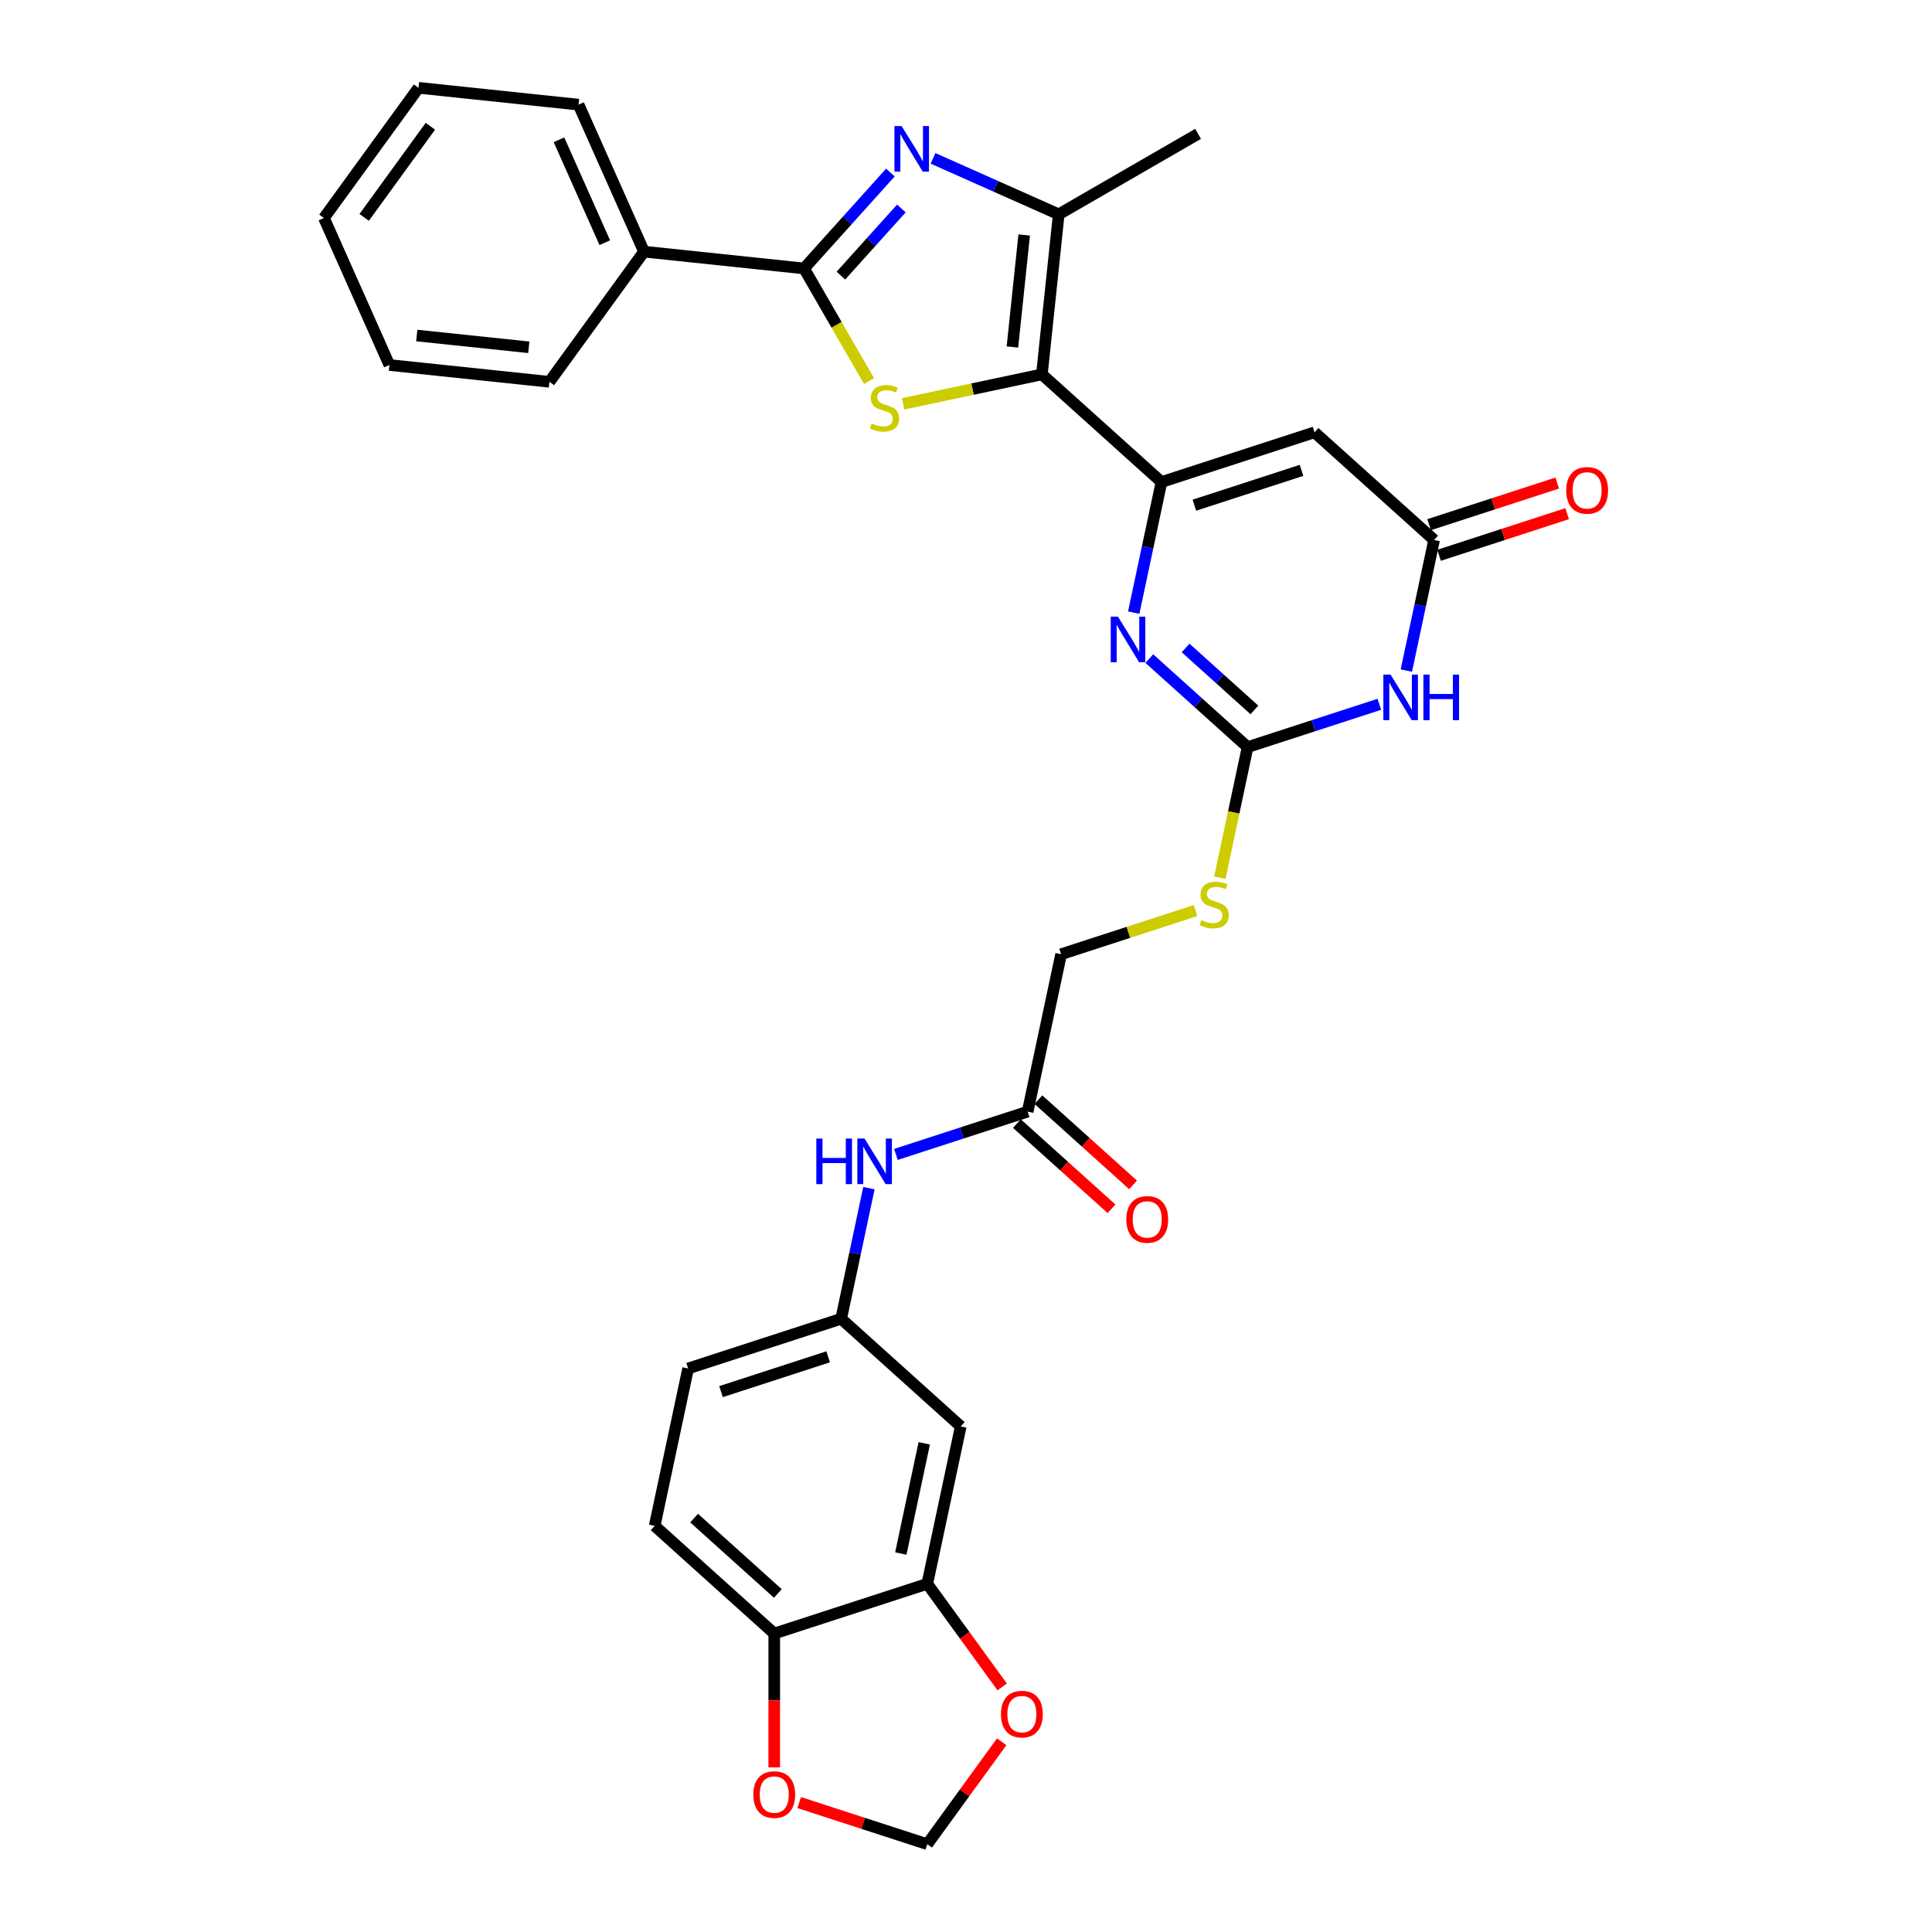 <?xml version='1.0' encoding='iso-8859-1'?>
<svg version='1.1' baseProfile='full'
              xmlns='http://www.w3.org/2000/svg'
                      xmlns:rdkit='http://www.rdkit.org/xml'
                      xmlns:xlink='http://www.w3.org/1999/xlink'
                  xml:space='preserve'
width='1000px' height='1000px' viewBox='0 0 1000 1000'>
<!-- END OF HEADER -->
<rect style='opacity:1.0;fill:#FFFFFF;stroke:none' width='1000' height='1000' x='0' y='0'> </rect>
<path class='bond-0' d='M 539.284,193.768 L 601.179,249.5' style='fill:none;fill-rule:evenodd;stroke:#000000;stroke-width:6px;stroke-linecap:butt;stroke-linejoin:miter;stroke-opacity:1' />
<path class='bond-1' d='M 539.284,193.768 L 503.372,201.402' style='fill:none;fill-rule:evenodd;stroke:#000000;stroke-width:6px;stroke-linecap:butt;stroke-linejoin:miter;stroke-opacity:1' />
<path class='bond-1' d='M 503.372,201.402 L 467.46,209.035' style='fill:none;fill-rule:evenodd;stroke:#CCCC00;stroke-width:6px;stroke-linecap:butt;stroke-linejoin:miter;stroke-opacity:1' />
<path class='bond-7' d='M 539.284,193.768 L 547.99,110.936' style='fill:none;fill-rule:evenodd;stroke:#000000;stroke-width:6px;stroke-linecap:butt;stroke-linejoin:miter;stroke-opacity:1' />
<path class='bond-7' d='M 524.023,179.602 L 530.117,121.619' style='fill:none;fill-rule:evenodd;stroke:#000000;stroke-width:6px;stroke-linecap:butt;stroke-linejoin:miter;stroke-opacity:1' />
<path class='bond-4' d='M 601.179,249.5 L 593.996,283.296' style='fill:none;fill-rule:evenodd;stroke:#000000;stroke-width:6px;stroke-linecap:butt;stroke-linejoin:miter;stroke-opacity:1' />
<path class='bond-4' d='M 593.996,283.296 L 586.812,317.092' style='fill:none;fill-rule:evenodd;stroke:#0000FF;stroke-width:6px;stroke-linecap:butt;stroke-linejoin:miter;stroke-opacity:1' />
<path class='bond-8' d='M 601.179,249.5 L 680.392,223.762' style='fill:none;fill-rule:evenodd;stroke:#000000;stroke-width:6px;stroke-linecap:butt;stroke-linejoin:miter;stroke-opacity:1' />
<path class='bond-8' d='M 618.209,261.481 L 673.657,243.465' style='fill:none;fill-rule:evenodd;stroke:#000000;stroke-width:6px;stroke-linecap:butt;stroke-linejoin:miter;stroke-opacity:1' />
<path class='bond-3' d='M 449.823,197.243 L 432.997,168.099' style='fill:none;fill-rule:evenodd;stroke:#CCCC00;stroke-width:6px;stroke-linecap:butt;stroke-linejoin:miter;stroke-opacity:1' />
<path class='bond-3' d='M 432.997,168.099 L 416.17,138.955' style='fill:none;fill-rule:evenodd;stroke:#000000;stroke-width:6px;stroke-linecap:butt;stroke-linejoin:miter;stroke-opacity:1' />
<path class='bond-2' d='M 482.929,81.969 L 515.459,96.452' style='fill:none;fill-rule:evenodd;stroke:#0000FF;stroke-width:6px;stroke-linecap:butt;stroke-linejoin:miter;stroke-opacity:1' />
<path class='bond-2' d='M 515.459,96.452 L 547.99,110.936' style='fill:none;fill-rule:evenodd;stroke:#000000;stroke-width:6px;stroke-linecap:butt;stroke-linejoin:miter;stroke-opacity:1' />
<path class='bond-32' d='M 460.874,89.306 L 438.522,114.131' style='fill:none;fill-rule:evenodd;stroke:#0000FF;stroke-width:6px;stroke-linecap:butt;stroke-linejoin:miter;stroke-opacity:1' />
<path class='bond-32' d='M 438.522,114.131 L 416.17,138.955' style='fill:none;fill-rule:evenodd;stroke:#000000;stroke-width:6px;stroke-linecap:butt;stroke-linejoin:miter;stroke-opacity:1' />
<path class='bond-32' d='M 466.548,107.9 L 450.901,125.277' style='fill:none;fill-rule:evenodd;stroke:#0000FF;stroke-width:6px;stroke-linecap:butt;stroke-linejoin:miter;stroke-opacity:1' />
<path class='bond-32' d='M 450.901,125.277 L 435.255,142.654' style='fill:none;fill-rule:evenodd;stroke:#000000;stroke-width:6px;stroke-linecap:butt;stroke-linejoin:miter;stroke-opacity:1' />
<path class='bond-19' d='M 416.17,138.955 L 333.338,130.249' style='fill:none;fill-rule:evenodd;stroke:#000000;stroke-width:6px;stroke-linecap:butt;stroke-linejoin:miter;stroke-opacity:1' />
<path class='bond-5' d='M 594.89,340.897 L 620.324,363.798' style='fill:none;fill-rule:evenodd;stroke:#0000FF;stroke-width:6px;stroke-linecap:butt;stroke-linejoin:miter;stroke-opacity:1' />
<path class='bond-5' d='M 620.324,363.798 L 645.758,386.699' style='fill:none;fill-rule:evenodd;stroke:#000000;stroke-width:6px;stroke-linecap:butt;stroke-linejoin:miter;stroke-opacity:1' />
<path class='bond-5' d='M 613.667,335.389 L 631.47,351.419' style='fill:none;fill-rule:evenodd;stroke:#0000FF;stroke-width:6px;stroke-linecap:butt;stroke-linejoin:miter;stroke-opacity:1' />
<path class='bond-5' d='M 631.47,351.419 L 649.274,367.45' style='fill:none;fill-rule:evenodd;stroke:#000000;stroke-width:6px;stroke-linecap:butt;stroke-linejoin:miter;stroke-opacity:1' />
<path class='bond-13' d='M 645.758,386.699 L 638.571,420.513' style='fill:none;fill-rule:evenodd;stroke:#000000;stroke-width:6px;stroke-linecap:butt;stroke-linejoin:miter;stroke-opacity:1' />
<path class='bond-13' d='M 638.571,420.513 L 631.384,454.326' style='fill:none;fill-rule:evenodd;stroke:#CCCC00;stroke-width:6px;stroke-linecap:butt;stroke-linejoin:miter;stroke-opacity:1' />
<path class='bond-33' d='M 645.758,386.699 L 679.851,375.622' style='fill:none;fill-rule:evenodd;stroke:#000000;stroke-width:6px;stroke-linecap:butt;stroke-linejoin:miter;stroke-opacity:1' />
<path class='bond-33' d='M 679.851,375.622 L 713.943,364.545' style='fill:none;fill-rule:evenodd;stroke:#0000FF;stroke-width:6px;stroke-linecap:butt;stroke-linejoin:miter;stroke-opacity:1' />
<path class='bond-6' d='M 727.92,347.086 L 735.104,313.289' style='fill:none;fill-rule:evenodd;stroke:#0000FF;stroke-width:6px;stroke-linecap:butt;stroke-linejoin:miter;stroke-opacity:1' />
<path class='bond-6' d='M 735.104,313.289 L 742.287,279.493' style='fill:none;fill-rule:evenodd;stroke:#000000;stroke-width:6px;stroke-linecap:butt;stroke-linejoin:miter;stroke-opacity:1' />
<path class='bond-26' d='M 547.99,110.936 L 620.12,69.291' style='fill:none;fill-rule:evenodd;stroke:#000000;stroke-width:6px;stroke-linecap:butt;stroke-linejoin:miter;stroke-opacity:1' />
<path class='bond-9' d='M 680.392,223.762 L 742.287,279.493' style='fill:none;fill-rule:evenodd;stroke:#000000;stroke-width:6px;stroke-linecap:butt;stroke-linejoin:miter;stroke-opacity:1' />
<path class='bond-21' d='M 744.861,287.414 L 778.013,276.643' style='fill:none;fill-rule:evenodd;stroke:#000000;stroke-width:6px;stroke-linecap:butt;stroke-linejoin:miter;stroke-opacity:1' />
<path class='bond-21' d='M 778.013,276.643 L 811.164,265.871' style='fill:none;fill-rule:evenodd;stroke:#FF0000;stroke-width:6px;stroke-linecap:butt;stroke-linejoin:miter;stroke-opacity:1' />
<path class='bond-21' d='M 739.714,271.572 L 772.865,260.8' style='fill:none;fill-rule:evenodd;stroke:#000000;stroke-width:6px;stroke-linecap:butt;stroke-linejoin:miter;stroke-opacity:1' />
<path class='bond-21' d='M 772.865,260.8 L 806.016,250.029' style='fill:none;fill-rule:evenodd;stroke:#FF0000;stroke-width:6px;stroke-linecap:butt;stroke-linejoin:miter;stroke-opacity:1' />
<path class='bond-10' d='M 479.962,819.781 L 497.279,738.312' style='fill:none;fill-rule:evenodd;stroke:#000000;stroke-width:6px;stroke-linecap:butt;stroke-linejoin:miter;stroke-opacity:1' />
<path class='bond-10' d='M 466.266,804.098 L 478.388,747.069' style='fill:none;fill-rule:evenodd;stroke:#000000;stroke-width:6px;stroke-linecap:butt;stroke-linejoin:miter;stroke-opacity:1' />
<path class='bond-16' d='M 479.962,819.781 L 499.351,846.468' style='fill:none;fill-rule:evenodd;stroke:#000000;stroke-width:6px;stroke-linecap:butt;stroke-linejoin:miter;stroke-opacity:1' />
<path class='bond-16' d='M 499.351,846.468 L 518.74,873.154' style='fill:none;fill-rule:evenodd;stroke:#FF0000;stroke-width:6px;stroke-linecap:butt;stroke-linejoin:miter;stroke-opacity:1' />
<path class='bond-35' d='M 479.962,819.781 L 400.75,845.519' style='fill:none;fill-rule:evenodd;stroke:#000000;stroke-width:6px;stroke-linecap:butt;stroke-linejoin:miter;stroke-opacity:1' />
<path class='bond-11' d='M 497.279,738.312 L 435.383,682.581' style='fill:none;fill-rule:evenodd;stroke:#000000;stroke-width:6px;stroke-linecap:butt;stroke-linejoin:miter;stroke-opacity:1' />
<path class='bond-12' d='M 531.912,575.375 L 549.229,493.906' style='fill:none;fill-rule:evenodd;stroke:#000000;stroke-width:6px;stroke-linecap:butt;stroke-linejoin:miter;stroke-opacity:1' />
<path class='bond-15' d='M 531.912,575.375 L 497.82,586.452' style='fill:none;fill-rule:evenodd;stroke:#000000;stroke-width:6px;stroke-linecap:butt;stroke-linejoin:miter;stroke-opacity:1' />
<path class='bond-15' d='M 497.82,586.452 L 463.727,597.529' style='fill:none;fill-rule:evenodd;stroke:#0000FF;stroke-width:6px;stroke-linecap:butt;stroke-linejoin:miter;stroke-opacity:1' />
<path class='bond-22' d='M 526.339,581.564 L 550.832,603.618' style='fill:none;fill-rule:evenodd;stroke:#000000;stroke-width:6px;stroke-linecap:butt;stroke-linejoin:miter;stroke-opacity:1' />
<path class='bond-22' d='M 550.832,603.618 L 575.325,625.671' style='fill:none;fill-rule:evenodd;stroke:#FF0000;stroke-width:6px;stroke-linecap:butt;stroke-linejoin:miter;stroke-opacity:1' />
<path class='bond-22' d='M 537.486,569.185 L 561.978,591.239' style='fill:none;fill-rule:evenodd;stroke:#000000;stroke-width:6px;stroke-linecap:butt;stroke-linejoin:miter;stroke-opacity:1' />
<path class='bond-22' d='M 561.978,591.239 L 586.471,613.292' style='fill:none;fill-rule:evenodd;stroke:#FF0000;stroke-width:6px;stroke-linecap:butt;stroke-linejoin:miter;stroke-opacity:1' />
<path class='bond-24' d='M 618.797,471.302 L 584.013,482.604' style='fill:none;fill-rule:evenodd;stroke:#CCCC00;stroke-width:6px;stroke-linecap:butt;stroke-linejoin:miter;stroke-opacity:1' />
<path class='bond-24' d='M 584.013,482.604 L 549.229,493.906' style='fill:none;fill-rule:evenodd;stroke:#000000;stroke-width:6px;stroke-linecap:butt;stroke-linejoin:miter;stroke-opacity:1' />
<path class='bond-14' d='M 400.75,845.519 L 338.854,789.788' style='fill:none;fill-rule:evenodd;stroke:#000000;stroke-width:6px;stroke-linecap:butt;stroke-linejoin:miter;stroke-opacity:1' />
<path class='bond-14' d='M 402.612,824.78 L 359.285,785.768' style='fill:none;fill-rule:evenodd;stroke:#000000;stroke-width:6px;stroke-linecap:butt;stroke-linejoin:miter;stroke-opacity:1' />
<path class='bond-17' d='M 400.75,845.519 L 400.75,880.159' style='fill:none;fill-rule:evenodd;stroke:#000000;stroke-width:6px;stroke-linecap:butt;stroke-linejoin:miter;stroke-opacity:1' />
<path class='bond-17' d='M 400.75,880.159 L 400.75,914.799' style='fill:none;fill-rule:evenodd;stroke:#FF0000;stroke-width:6px;stroke-linecap:butt;stroke-linejoin:miter;stroke-opacity:1' />
<path class='bond-18' d='M 449.751,614.988 L 442.567,648.785' style='fill:none;fill-rule:evenodd;stroke:#0000FF;stroke-width:6px;stroke-linecap:butt;stroke-linejoin:miter;stroke-opacity:1' />
<path class='bond-18' d='M 442.567,648.785 L 435.383,682.581' style='fill:none;fill-rule:evenodd;stroke:#000000;stroke-width:6px;stroke-linecap:butt;stroke-linejoin:miter;stroke-opacity:1' />
<path class='bond-20' d='M 518.474,901.539 L 499.218,928.042' style='fill:none;fill-rule:evenodd;stroke:#FF0000;stroke-width:6px;stroke-linecap:butt;stroke-linejoin:miter;stroke-opacity:1' />
<path class='bond-20' d='M 499.218,928.042 L 479.962,954.545' style='fill:none;fill-rule:evenodd;stroke:#000000;stroke-width:6px;stroke-linecap:butt;stroke-linejoin:miter;stroke-opacity:1' />
<path class='bond-36' d='M 413.66,933.002 L 446.811,943.774' style='fill:none;fill-rule:evenodd;stroke:#FF0000;stroke-width:6px;stroke-linecap:butt;stroke-linejoin:miter;stroke-opacity:1' />
<path class='bond-36' d='M 446.811,943.774 L 479.962,954.545' style='fill:none;fill-rule:evenodd;stroke:#000000;stroke-width:6px;stroke-linecap:butt;stroke-linejoin:miter;stroke-opacity:1' />
<path class='bond-25' d='M 435.383,682.581 L 356.171,708.319' style='fill:none;fill-rule:evenodd;stroke:#000000;stroke-width:6px;stroke-linecap:butt;stroke-linejoin:miter;stroke-opacity:1' />
<path class='bond-25' d='M 428.649,702.284 L 373.2,720.301' style='fill:none;fill-rule:evenodd;stroke:#000000;stroke-width:6px;stroke-linecap:butt;stroke-linejoin:miter;stroke-opacity:1' />
<path class='bond-27' d='M 333.338,130.249 L 299.461,54.161' style='fill:none;fill-rule:evenodd;stroke:#000000;stroke-width:6px;stroke-linecap:butt;stroke-linejoin:miter;stroke-opacity:1' />
<path class='bond-27' d='M 313.039,125.611 L 289.325,72.349' style='fill:none;fill-rule:evenodd;stroke:#000000;stroke-width:6px;stroke-linecap:butt;stroke-linejoin:miter;stroke-opacity:1' />
<path class='bond-28' d='M 333.338,130.249 L 284.382,197.631' style='fill:none;fill-rule:evenodd;stroke:#000000;stroke-width:6px;stroke-linecap:butt;stroke-linejoin:miter;stroke-opacity:1' />
<path class='bond-23' d='M 338.854,789.788 L 356.171,708.319' style='fill:none;fill-rule:evenodd;stroke:#000000;stroke-width:6px;stroke-linecap:butt;stroke-linejoin:miter;stroke-opacity:1' />
<path class='bond-29' d='M 299.461,54.161 L 216.629,45.455' style='fill:none;fill-rule:evenodd;stroke:#000000;stroke-width:6px;stroke-linecap:butt;stroke-linejoin:miter;stroke-opacity:1' />
<path class='bond-30' d='M 284.382,197.631 L 201.549,188.925' style='fill:none;fill-rule:evenodd;stroke:#000000;stroke-width:6px;stroke-linecap:butt;stroke-linejoin:miter;stroke-opacity:1' />
<path class='bond-30' d='M 273.698,179.758 L 215.715,173.664' style='fill:none;fill-rule:evenodd;stroke:#000000;stroke-width:6px;stroke-linecap:butt;stroke-linejoin:miter;stroke-opacity:1' />
<path class='bond-34' d='M 216.629,45.455 L 167.673,112.837' style='fill:none;fill-rule:evenodd;stroke:#000000;stroke-width:6px;stroke-linecap:butt;stroke-linejoin:miter;stroke-opacity:1' />
<path class='bond-34' d='M 222.762,65.353 L 188.492,112.521' style='fill:none;fill-rule:evenodd;stroke:#000000;stroke-width:6px;stroke-linecap:butt;stroke-linejoin:miter;stroke-opacity:1' />
<path class='bond-31' d='M 201.549,188.925 L 167.673,112.837' style='fill:none;fill-rule:evenodd;stroke:#000000;stroke-width:6px;stroke-linecap:butt;stroke-linejoin:miter;stroke-opacity:1' />
<path  class='atom-2' d='M 451.152 219.181
Q 451.418 219.281, 452.518 219.747
Q 453.617 220.214, 454.816 220.513
Q 456.049 220.78, 457.248 220.78
Q 459.481 220.78, 460.78 219.714
Q 462.079 218.614, 462.079 216.715
Q 462.079 215.416, 461.413 214.617
Q 460.78 213.817, 459.78 213.384
Q 458.781 212.951, 457.115 212.451
Q 455.016 211.818, 453.75 211.218
Q 452.518 210.619, 451.618 209.353
Q 450.752 208.087, 450.752 205.955
Q 450.752 202.989, 452.751 201.157
Q 454.783 199.325, 458.781 199.325
Q 461.513 199.325, 464.611 200.624
L 463.845 203.189
Q 461.013 202.023, 458.881 202.023
Q 456.582 202.023, 455.316 202.989
Q 454.05 203.922, 454.083 205.555
Q 454.083 206.821, 454.716 207.587
Q 455.383 208.353, 456.316 208.786
Q 457.282 209.219, 458.881 209.719
Q 461.013 210.385, 462.279 211.052
Q 463.545 211.718, 464.445 213.084
Q 465.377 214.417, 465.377 216.715
Q 465.377 219.98, 463.179 221.746
Q 461.013 223.479, 457.382 223.479
Q 455.283 223.479, 453.684 223.012
Q 452.118 222.579, 450.252 221.813
L 451.152 219.181
' fill='#CCCC00'/>
<path  class='atom-3' d='M 466.688 65.265
L 474.417 77.759
Q 475.183 78.991, 476.416 81.224
Q 477.648 83.456, 477.715 83.589
L 477.715 65.265
L 480.847 65.265
L 480.847 88.853
L 477.615 88.853
L 469.32 75.194
Q 468.353 73.594, 467.321 71.762
Q 466.321 69.93, 466.021 69.363
L 466.021 88.853
L 462.956 88.853
L 462.956 65.265
L 466.688 65.265
' fill='#0000FF'/>
<path  class='atom-5' d='M 578.649 319.175
L 586.378 331.668
Q 587.144 332.901, 588.377 335.133
Q 589.61 337.365, 589.676 337.498
L 589.676 319.175
L 592.808 319.175
L 592.808 342.762
L 589.576 342.762
L 581.281 329.103
Q 580.314 327.504, 579.282 325.671
Q 578.282 323.839, 577.982 323.272
L 577.982 342.762
L 574.917 342.762
L 574.917 319.175
L 578.649 319.175
' fill='#0000FF'/>
<path  class='atom-7' d='M 719.757 349.168
L 727.486 361.661
Q 728.252 362.894, 729.485 365.126
Q 730.718 367.358, 730.784 367.492
L 730.784 349.168
L 733.916 349.168
L 733.916 372.756
L 730.684 372.756
L 722.389 359.096
Q 721.423 357.497, 720.39 355.665
Q 719.39 353.832, 719.091 353.266
L 719.091 372.756
L 716.026 372.756
L 716.026 349.168
L 719.757 349.168
' fill='#0000FF'/>
<path  class='atom-7' d='M 736.748 349.168
L 739.946 349.168
L 739.946 359.196
L 752.006 359.196
L 752.006 349.168
L 755.205 349.168
L 755.205 372.756
L 752.006 372.756
L 752.006 361.861
L 739.946 361.861
L 739.946 372.756
L 736.748 372.756
L 736.748 349.168
' fill='#0000FF'/>
<path  class='atom-14' d='M 621.778 476.264
Q 622.045 476.364, 623.144 476.83
Q 624.244 477.297, 625.443 477.597
Q 626.676 477.863, 627.875 477.863
Q 630.107 477.863, 631.407 476.797
Q 632.706 475.698, 632.706 473.799
Q 632.706 472.499, 632.04 471.7
Q 631.407 470.9, 630.407 470.467
Q 629.408 470.034, 627.742 469.534
Q 625.643 468.901, 624.377 468.302
Q 623.144 467.702, 622.245 466.436
Q 621.379 465.17, 621.379 463.038
Q 621.379 460.073, 623.378 458.24
Q 625.41 456.408, 629.408 456.408
Q 632.14 456.408, 635.238 457.707
L 634.472 460.273
Q 631.64 459.106, 629.508 459.106
Q 627.209 459.106, 625.943 460.073
Q 624.677 461.005, 624.71 462.638
Q 624.71 463.904, 625.343 464.67
Q 626.01 465.436, 626.942 465.87
Q 627.909 466.303, 629.508 466.802
Q 631.64 467.469, 632.906 468.135
Q 634.172 468.801, 635.071 470.167
Q 636.004 471.5, 636.004 473.799
Q 636.004 477.064, 633.805 478.829
Q 631.64 480.562, 628.008 480.562
Q 625.91 480.562, 624.31 480.095
Q 622.745 479.662, 620.879 478.896
L 621.778 476.264
' fill='#CCCC00'/>
<path  class='atom-16' d='M 422.533 589.319
L 425.731 589.319
L 425.731 599.347
L 437.791 599.347
L 437.791 589.319
L 440.99 589.319
L 440.99 612.906
L 437.791 612.906
L 437.791 602.012
L 425.731 602.012
L 425.731 612.906
L 422.533 612.906
L 422.533 589.319
' fill='#0000FF'/>
<path  class='atom-16' d='M 447.486 589.319
L 455.215 601.812
Q 455.982 603.045, 457.214 605.277
Q 458.447 607.509, 458.514 607.642
L 458.514 589.319
L 461.645 589.319
L 461.645 612.906
L 458.414 612.906
L 450.118 599.247
Q 449.152 597.648, 448.119 595.815
Q 447.12 593.983, 446.82 593.417
L 446.82 612.906
L 443.755 612.906
L 443.755 589.319
L 447.486 589.319
' fill='#0000FF'/>
<path  class='atom-17' d='M 518.091 887.23
Q 518.091 881.566, 520.889 878.401
Q 523.688 875.236, 528.918 875.236
Q 534.149 875.236, 536.947 878.401
Q 539.746 881.566, 539.746 887.23
Q 539.746 892.96, 536.914 896.225
Q 534.082 899.457, 528.918 899.457
Q 523.721 899.457, 520.889 896.225
Q 518.091 892.994, 518.091 887.23
M 528.918 896.792
Q 532.516 896.792, 534.449 894.393
Q 536.414 891.961, 536.414 887.23
Q 536.414 882.599, 534.449 880.267
Q 532.516 877.902, 528.918 877.902
Q 525.32 877.902, 523.354 880.234
Q 521.422 882.566, 521.422 887.23
Q 521.422 891.994, 523.354 894.393
Q 525.32 896.792, 528.918 896.792
' fill='#FF0000'/>
<path  class='atom-18' d='M 389.922 928.874
Q 389.922 923.211, 392.721 920.046
Q 395.519 916.881, 400.75 916.881
Q 405.98 916.881, 408.779 920.046
Q 411.577 923.211, 411.577 928.874
Q 411.577 934.605, 408.746 937.87
Q 405.914 941.101, 400.75 941.101
Q 395.553 941.101, 392.721 937.87
Q 389.922 934.638, 389.922 928.874
M 400.75 938.436
Q 404.348 938.436, 406.28 936.037
Q 408.246 933.605, 408.246 928.874
Q 408.246 924.244, 406.28 921.911
Q 404.348 919.546, 400.75 919.546
Q 397.152 919.546, 395.186 921.878
Q 393.254 924.21, 393.254 928.874
Q 393.254 933.639, 395.186 936.037
Q 397.152 938.436, 400.75 938.436
' fill='#FF0000'/>
<path  class='atom-22' d='M 810.672 253.822
Q 810.672 248.158, 813.471 244.993
Q 816.269 241.828, 821.5 241.828
Q 826.73 241.828, 829.529 244.993
Q 832.327 248.158, 832.327 253.822
Q 832.327 259.552, 829.496 262.817
Q 826.664 266.049, 821.5 266.049
Q 816.303 266.049, 813.471 262.817
Q 810.672 259.586, 810.672 253.822
M 821.5 263.383
Q 825.098 263.383, 827.03 260.985
Q 828.996 258.553, 828.996 253.822
Q 828.996 249.191, 827.03 246.859
Q 825.098 244.494, 821.5 244.494
Q 817.902 244.494, 815.936 246.826
Q 814.004 249.158, 814.004 253.822
Q 814.004 258.586, 815.936 260.985
Q 817.902 263.383, 821.5 263.383
' fill='#FF0000'/>
<path  class='atom-23' d='M 582.981 631.173
Q 582.981 625.509, 585.779 622.344
Q 588.578 619.179, 593.808 619.179
Q 599.039 619.179, 601.837 622.344
Q 604.636 625.509, 604.636 631.173
Q 604.636 636.903, 601.804 640.168
Q 598.972 643.399, 593.808 643.399
Q 588.611 643.399, 585.779 640.168
Q 582.981 636.936, 582.981 631.173
M 593.808 640.734
Q 597.406 640.734, 599.338 638.335
Q 601.304 635.903, 601.304 631.173
Q 601.304 626.542, 599.338 624.21
Q 597.406 621.844, 593.808 621.844
Q 590.21 621.844, 588.244 624.176
Q 586.312 626.508, 586.312 631.173
Q 586.312 635.937, 588.244 638.335
Q 590.21 640.734, 593.808 640.734
' fill='#FF0000'/>
</svg>
